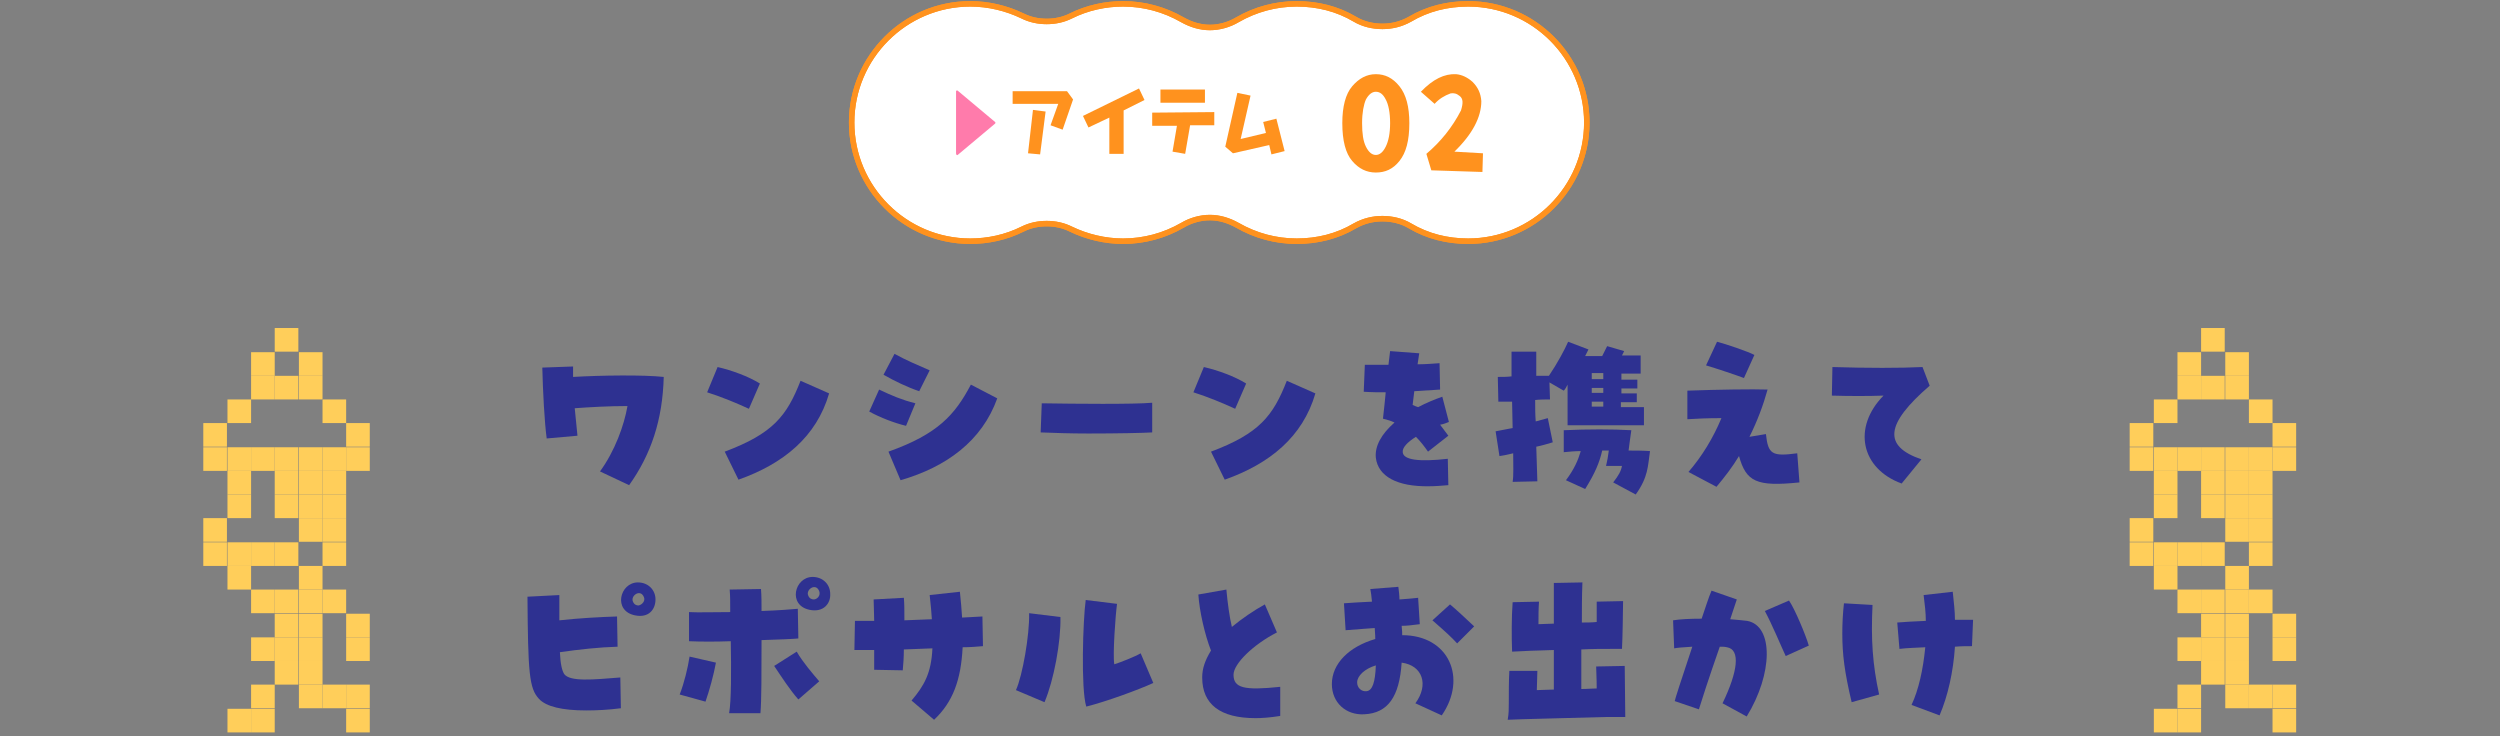 <?xml version="1.0" encoding="utf-8"?>
<!-- Generator: Adobe Illustrator 26.5.3, SVG Export Plug-In . SVG Version: 6.00 Build 0)  -->
<svg version="1.1" id="レイヤー_1" xmlns="http://www.w3.org/2000/svg" xmlns:xlink="http://www.w3.org/1999/xlink" x="0px"
	 y="0px" viewBox="0 0 455 134" style="enable-background:new 0 0 455 134;" xml:space="preserve">
<rect x="0" y="0" width="455" height="134" fill="#808080" stroke="none"/>
<style type="text/css">
	.st0{fill:#FFCE5A;}
	.st1{fill:#2E3191;}
	.st2{fill:#FFFFFF;}
	.st3{fill:none;stroke:#FF921E;stroke-miterlimit:10;}
	.st4{fill:#FF921E;}
	.st5{fill:#FF7BAB;}
</style>
<g>
	<rect x="50" y="59.7" class="st0" width="4.3" height="4.3"/>
	<rect x="45.7" y="64.1" class="st0" width="4.3" height="4.3"/>
	<rect x="54.4" y="64.1" class="st0" width="4.3" height="4.3"/>
	<rect x="45.7" y="68.4" class="st0" width="4.3" height="4.3"/>
	<rect x="50" y="68.4" class="st0" width="4.3" height="4.3"/>
	<rect x="54.4" y="68.4" class="st0" width="4.3" height="4.3"/>
	<rect x="41.4" y="72.7" class="st0" width="4.3" height="4.3"/>
	<rect x="58.7" y="72.7" class="st0" width="4.3" height="4.3"/>
	<rect x="37" y="77" class="st0" width="4.3" height="4.3"/>
	<rect x="63" y="77" class="st0" width="4.3" height="4.3"/>
	<rect x="37" y="81.4" class="st0" width="4.3" height="4.3"/>
	<rect x="41.4" y="81.4" class="st0" width="4.3" height="4.3"/>
	<rect x="45.7" y="81.4" class="st0" width="4.3" height="4.3"/>
	<rect x="50" y="81.4" class="st0" width="4.3" height="4.3"/>
	<rect x="54.4" y="81.4" class="st0" width="4.3" height="4.3"/>
	<rect x="58.7" y="81.4" class="st0" width="4.3" height="4.3"/>
	<rect x="63" y="81.4" class="st0" width="4.3" height="4.3"/>
	<rect x="41.4" y="85.7" class="st0" width="4.3" height="4.3"/>
	<rect x="50" y="85.7" class="st0" width="4.3" height="4.3"/>
	<rect x="54.4" y="85.7" class="st0" width="4.3" height="4.3"/>
	<rect x="58.7" y="85.7" class="st0" width="4.3" height="4.3"/>
	<rect x="41.4" y="90" class="st0" width="4.3" height="4.3"/>
	<rect x="50" y="90" class="st0" width="4.3" height="4.3"/>
	<rect x="54.4" y="90" class="st0" width="4.3" height="4.3"/>
	<rect x="58.7" y="90" class="st0" width="4.3" height="4.3"/>
	<rect x="37" y="94.3" class="st0" width="4.3" height="4.3"/>
	<rect x="54.4" y="94.3" class="st0" width="4.3" height="4.3"/>
	<rect x="58.7" y="94.3" class="st0" width="4.3" height="4.3"/>
	<rect x="37" y="98.7" class="st0" width="4.3" height="4.3"/>
	<rect x="41.4" y="98.7" class="st0" width="4.3" height="4.3"/>
	<rect x="45.7" y="98.7" class="st0" width="4.3" height="4.3"/>
	<rect x="50" y="98.7" class="st0" width="4.3" height="4.3"/>
	<rect x="58.7" y="98.7" class="st0" width="4.3" height="4.3"/>
	<rect x="41.4" y="103" class="st0" width="4.3" height="4.3"/>
	<rect x="54.4" y="103" class="st0" width="4.3" height="4.3"/>
	<rect x="45.7" y="107.3" class="st0" width="4.3" height="4.3"/>
	<rect x="50" y="107.3" class="st0" width="4.3" height="4.3"/>
	<rect x="54.4" y="107.3" class="st0" width="4.3" height="4.3"/>
	<rect x="58.7" y="107.3" class="st0" width="4.3" height="4.3"/>
	<rect x="50" y="111.7" class="st0" width="4.3" height="4.3"/>
	<rect x="54.4" y="111.7" class="st0" width="4.3" height="4.3"/>
	<rect x="63" y="111.7" class="st0" width="4.3" height="4.3"/>
	<rect x="45.7" y="116" class="st0" width="4.3" height="4.3"/>
	<rect x="50" y="116" class="st0" width="4.3" height="4.3"/>
	<rect x="54.4" y="116" class="st0" width="4.3" height="4.3"/>
	<rect x="63" y="116" class="st0" width="4.3" height="4.3"/>
	<rect x="50" y="120.3" class="st0" width="4.3" height="4.3"/>
	<rect x="54.4" y="120.3" class="st0" width="4.3" height="4.3"/>
	<rect x="45.7" y="124.6" class="st0" width="4.3" height="4.3"/>
	<rect x="54.4" y="124.6" class="st0" width="4.3" height="4.3"/>
	<rect x="58.7" y="124.6" class="st0" width="4.3" height="4.3"/>
	<rect x="63" y="124.6" class="st0" width="4.3" height="4.3"/>
	<rect x="41.4" y="129" class="st0" width="4.3" height="4.3"/>
	<rect x="45.7" y="129" class="st0" width="4.3" height="4.3"/>
	<rect x="63" y="129" class="st0" width="4.3" height="4.3"/>
</g>
<g>
	<rect x="400.6" y="59.7" class="st0" width="4.3" height="4.3"/>
	<rect x="396.3" y="64.1" class="st0" width="4.3" height="4.3"/>
	<rect x="405" y="64.1" class="st0" width="4.3" height="4.3"/>
	<rect x="396.3" y="68.4" class="st0" width="4.3" height="4.3"/>
	<rect x="400.6" y="68.4" class="st0" width="4.3" height="4.3"/>
	<rect x="405" y="68.4" class="st0" width="4.3" height="4.3"/>
	<rect x="392" y="72.7" class="st0" width="4.3" height="4.3"/>
	<rect x="409.3" y="72.7" class="st0" width="4.3" height="4.3"/>
	<rect x="387.6" y="77" class="st0" width="4.3" height="4.3"/>
	<rect x="413.6" y="77" class="st0" width="4.3" height="4.3"/>
	<rect x="387.6" y="81.4" class="st0" width="4.3" height="4.3"/>
	<rect x="392" y="81.4" class="st0" width="4.3" height="4.3"/>
	<rect x="396.3" y="81.4" class="st0" width="4.3" height="4.3"/>
	<rect x="400.6" y="81.4" class="st0" width="4.3" height="4.3"/>
	<rect x="405" y="81.4" class="st0" width="4.3" height="4.3"/>
	<rect x="409.3" y="81.4" class="st0" width="4.3" height="4.3"/>
	<rect x="413.6" y="81.4" class="st0" width="4.3" height="4.3"/>
	<rect x="392" y="85.7" class="st0" width="4.3" height="4.3"/>
	<rect x="400.6" y="85.7" class="st0" width="4.3" height="4.3"/>
	<rect x="405" y="85.7" class="st0" width="4.3" height="4.3"/>
	<rect x="409.3" y="85.7" class="st0" width="4.3" height="4.3"/>
	<rect x="392" y="90" class="st0" width="4.3" height="4.3"/>
	<rect x="400.6" y="90" class="st0" width="4.3" height="4.3"/>
	<rect x="405" y="90" class="st0" width="4.3" height="4.3"/>
	<rect x="409.3" y="90" class="st0" width="4.3" height="4.3"/>
	<rect x="387.6" y="94.3" class="st0" width="4.3" height="4.3"/>
	<rect x="405" y="94.3" class="st0" width="4.3" height="4.3"/>
	<rect x="409.3" y="94.3" class="st0" width="4.3" height="4.3"/>
	<rect x="387.6" y="98.7" class="st0" width="4.3" height="4.3"/>
	<rect x="392" y="98.7" class="st0" width="4.3" height="4.3"/>
	<rect x="396.3" y="98.7" class="st0" width="4.3" height="4.3"/>
	<rect x="400.6" y="98.7" class="st0" width="4.3" height="4.3"/>
	<rect x="409.3" y="98.7" class="st0" width="4.3" height="4.3"/>
	<rect x="392" y="103" class="st0" width="4.3" height="4.3"/>
	<rect x="405" y="103" class="st0" width="4.3" height="4.3"/>
	<rect x="396.3" y="107.3" class="st0" width="4.3" height="4.3"/>
	<rect x="400.6" y="107.3" class="st0" width="4.3" height="4.3"/>
	<rect x="405" y="107.3" class="st0" width="4.3" height="4.3"/>
	<rect x="409.3" y="107.3" class="st0" width="4.3" height="4.3"/>
	<rect x="400.6" y="111.7" class="st0" width="4.3" height="4.3"/>
	<rect x="405" y="111.7" class="st0" width="4.3" height="4.3"/>
	<rect x="413.6" y="111.7" class="st0" width="4.3" height="4.3"/>
	<rect x="396.3" y="116" class="st0" width="4.3" height="4.3"/>
	<rect x="400.6" y="116" class="st0" width="4.3" height="4.3"/>
	<rect x="405" y="116" class="st0" width="4.3" height="4.3"/>
	<rect x="413.6" y="116" class="st0" width="4.3" height="4.3"/>
	<rect x="400.6" y="120.3" class="st0" width="4.3" height="4.3"/>
	<rect x="405" y="120.3" class="st0" width="4.3" height="4.3"/>
	<rect x="396.3" y="124.6" class="st0" width="4.3" height="4.3"/>
	<rect x="405" y="124.6" class="st0" width="4.3" height="4.3"/>
	<rect x="409.3" y="124.6" class="st0" width="4.3" height="4.3"/>
	<rect x="413.6" y="124.6" class="st0" width="4.3" height="4.3"/>
	<rect x="392" y="129" class="st0" width="4.3" height="4.3"/>
	<rect x="396.3" y="129" class="st0" width="4.3" height="4.3"/>
	<rect x="413.6" y="129" class="st0" width="4.3" height="4.3"/>
</g>
<g>
	<path class="st1" d="M109.2,85.8c2.7-3.7,4.4-8.4,5-11.9c-3.4,0-6.9,0.2-9.6,0.4c0.2,2.1,0.4,3.9,0.5,5l-5.6,0.5
		c-0.4-2.9-0.7-8.6-0.8-12.9l5.6-0.2c0,0.6,0,1.2,0,1.9c5.1-0.3,12.8-0.4,16.5,0c-0.2,7.8-2.3,14.1-6.3,19.7L109.2,85.8z"/>
	<path class="st1" d="M128.7,71.4l1.9-4.6c2.6,0.6,5.6,1.7,7.7,3l-2,4.6C133.9,73.3,131.5,72.3,128.7,71.4z M131.9,82.2
		c8.8-3.3,11.3-6.5,13.8-12.9l5.2,2.3c-2.3,7.9-8.3,12.8-16.5,15.7L131.9,82.2z"/>
	<path class="st1" d="M158.2,74.9l1.8-4c2.3,1.1,4.2,1.9,6.6,2.5l-1.7,4.1C162.8,77,160.2,76,158.2,74.9z M160.8,68.2l2-3.8
		c2.2,1.2,4.1,2,6.4,3l-1.9,3.8C165.2,70.5,162.7,69.3,160.8,68.2z M161.7,82.2c9-3.2,12.1-6.7,15-12.2l4.8,2.5
		c-2.8,7.8-9.3,12.5-17.6,14.9L161.7,82.2z"/>
	<path class="st1" d="M198.1,78.9c-3.1,0-6.3-0.1-8.7-0.2l0.2-5.3c6.1,0.1,16.7,0.2,20.1-0.1v5.4C208.1,78.8,203.2,78.9,198.1,78.9z
		"/>
	<path class="st1" d="M217.2,71.4l1.9-4.6c2.6,0.6,5.6,1.7,7.7,3l-2,4.6C222.4,73.3,220,72.3,217.2,71.4z M220.4,82.2
		c8.8-3.3,11.3-6.5,13.8-12.9l5.2,2.3c-2.3,7.9-8.3,12.8-16.5,15.7L220.4,82.2z"/>
	<path class="st1" d="M250.4,83.3c-0.2-2.1,1-4.3,3.4-6.4c-0.6-0.3-1.3-0.5-2.1-0.7c0.2-1.9,0.4-3.5,0.5-4.8c-1.2,0-2.5,0-4-0.1
		l0.2-4.9c1.4,0,2.9,0,4.3,0c0.1-0.9,0.2-1.7,0.3-2.5l5.3,0.4c-0.1,0.6-0.2,1.3-0.3,2c1.3,0,2.7-0.1,4-0.2l0.1,4.8
		c-1.4,0.1-3,0.2-4.7,0.3c-0.1,0.9-0.2,1.7-0.3,2.5c0.4,0.2,0.7,0.3,1,0.4c1.5-0.8,3-1.4,4.4-1.9l1.2,4.6c-0.5,0.2-1,0.4-1.6,0.5
		c0.7,0.9,1.1,1.5,1.5,2l-3.7,2.9c-0.7-1-1.4-1.9-2.2-2.7c-1.6,1-2.5,2-2.4,2.8c0.1,1.4,2.9,1.8,8.2,1.2l0.1,4.8
		c-1.2,0.1-2.4,0.2-3.5,0.2C254.3,88.6,250.8,86.7,250.4,83.3z"/>
	<path class="st1" d="M275.4,82.5c-0.8,0.2-1.7,0.4-2.5,0.5l-0.7-4.5l3.1-0.6c0-1.6-0.1-3.3-0.1-4.8c-1,0-1.9,0-2.5,0l-0.1-4.5
		c0.9,0,1.7,0,2.5-0.1c0-1.8,0-3.3,0-4.5l4.5,0c0,1.1,0,2.6,0,4.4c0.7,0,1.5,0,2.3,0c1.5-2.2,2.9-4.8,3.5-6.2l3.7,1.4l-0.6,1.2
		c0.9,0,2,0,3.1,0l0.9-1.8l3.1,0.9l-0.4,0.8c1.7,0,3,0,3.4,0l0,3.3c-0.5,0-1.9,0-3.5,0c0,0.3,0,0.7,0,1.1c1.4,0,2.5,0,2.9,0v1.6
		c-0.5,0-1.6,0-2.9,0v0.9c1.3,0,2.4,0,2.8,0l0,1.6c-0.5,0-1.6,0-2.9,0c0,0.3,0,0.6,0,0.9c1.5,0,2.9,0,4.2,0l0,3.3h-13.9V70
		c-0.2,0.4-0.4,0.8-0.7,1.1l-2.6-1.5l0.1,3.1c-0.8,0-1.8,0-2.7,0.1c0,1.3,0,2.6,0.1,3.9c0.8-0.2,1.5-0.4,2.2-0.6l0.9,4.4
		c-1,0.3-2,0.6-3,0.8l0.2,6.3l-4.5,0.1C275.5,86.5,275.4,84.6,275.4,82.5z M293.6,87.8c1-1.3,1.4-2,1.6-3c-1,0-2,0-2.9,0
		c0.2-0.8,0.4-1.9,0.5-2.8c-0.4,0-0.8,0-1.2,0c-0.5,2.2-1.3,4.1-3.1,7l-3.5-1.6c1.5-2,2.2-3.6,2.7-5.3c-1,0-2.1,0.1-3.1,0.2v-4
		c4.5-0.2,8.8-0.2,12.3,0c-0.2,1.6-0.4,2.7-0.5,3.7c1.3,0,2.5,0,3.9,0.1c-0.4,2.7-0.3,4.7-2.6,7.9L293.6,87.8z M291.8,69v-1.1
		c-0.7,0-1.4,0-2.1,0V69C290.4,69,291.1,69,291.8,69z M291.8,71.5v-0.9c-0.7,0-1.4,0-2.1,0v0.9C290.4,71.5,291.1,71.5,291.8,71.5z
		 M291.8,74v-0.9c-0.7,0-1.4,0-2.1,0V74H291.8z"/>
	<path class="st1" d="M307.3,85.9c2.5-2.9,4.5-6.2,6-9.8c-2.6,0-4.6,0.1-6.2,0.2l0-5.2c5.6-0.2,11.9-0.3,14.6-0.2
		c-0.8,2.9-1.9,5.8-3.3,8.6l3-0.5c0.4,3.7,1.1,4.1,5.7,3.5l0.4,5.3c-7.8,0.8-9.7-0.1-11-4.8c-1.2,2-2.6,3.8-4.1,5.6L307.3,85.9z
		 M310.5,66.5l2-4.3c1.6,0.4,5.7,1.8,6.8,2.4l-1.9,4.2C316.1,68.3,312.2,67,310.5,66.5z"/>
	<path class="st1" d="M342.8,72c-2.8,0.1-6.2,0.1-9.4,0l0.1-5.2c6.4,0.2,12.3,0.2,16.4,0l1.3,3.4c-8.1,7-8.5,11-1.5,13.4l-3.6,4.4
		C338.7,85.3,337.1,77.8,342.8,72z"/>
	<path class="st1" d="M98.1,127.2c-1.8-1.9-2-4.8-2.1-18.6l5.8-0.3c0,1.7,0,3.2,0,4.6c3.7-0.4,7.3-0.6,10.5-0.7l0.1,5.5
		c-3.4,0.1-7,0.5-10.5,1c0.1,2.2,0.4,3.4,0.8,4c1.1,1.4,5.2,1,10.2,0.6l0.1,5.6c-2.3,0.3-4.4,0.4-6.3,0.4
		C102.3,129.3,99.4,128.6,98.1,127.2z M115.6,112c-4.1-0.8-2.8-6,0.5-6c1.8,0,3.2,1.3,3.2,3.1C119.3,110.9,118.1,112.5,115.6,112z
		 M117.2,108.7c-0.6-1.6-2.5-0.3-2,0.8c0.2,0.5,0.6,0.7,1,0.7C116.8,110.1,117.5,109.4,117.2,108.7z"/>
	<path class="st1" d="M123.7,126.4c0.8-2,1.5-4.9,1.8-6.9l4.8,1.1c-0.4,2.2-1.2,5.1-1.9,7.1L123.7,126.4z M133,116.7
		c-2.7,0.1-5.4,0.1-7.6,0l0-5.3c1.7,0.1,4.4,0,7.5,0c0-1.7,0-3.1-0.1-4.1l5.7-0.1c0.1,1.2,0.1,2.5,0.1,4c3-0.1,5.6-0.3,6.6-0.4
		l0.1,5.4c-0.9,0.1-3.5,0.2-6.7,0.3c0,5.5,0,11.1-0.2,13.3h-5.7C133.1,127.6,133.1,121.9,133,116.7z M140.9,121.2l4.1-2.6
		c1.1,1.9,2.9,4,4.1,5.4l-3.8,3.3C143.8,125.6,142.3,123.3,140.9,121.2z M147.4,111c-4.1-0.8-2.8-6,0.5-6c1.8,0,3.2,1.3,3.2,3.1
		C151.2,109.8,149.9,111.5,147.4,111z M149.1,107.6c-0.6-1.6-2.5-0.3-2,0.8c0.2,0.5,0.6,0.7,1,0.7
		C148.7,109.1,149.4,108.4,149.1,107.6z"/>
	<path class="st1" d="M165.9,127.5c2.3-2.7,3.6-5,3.8-9.5c-1.7,0.1-3.4,0.1-5.2,0.2c0,1.4-0.1,2.8-0.2,3.8l-5.2-0.1
		c0-0.8,0-2.1,0-3.6c-1.2,0-2.5,0-3.6,0l0.1-5.3c1.2,0,2.3,0,3.5,0c0-1.5-0.1-2.9-0.1-3.9l5.5-0.3c0.1,1,0.1,2.4,0.1,4.1l5-0.2
		c-0.1-1.3-0.2-2.8-0.4-4.4l5.5-0.6c0.2,1.7,0.3,3.3,0.4,4.7l3.7-0.2l0.1,5.4c-1.1,0.1-2.4,0.2-3.7,0.2c-0.3,6-1.8,10-5.2,13.2
		L165.9,127.5z"/>
	<path class="st1" d="M184.9,125.6c1.2-2.6,2.5-10.1,2.4-14l5.7,0.7c0.1,4.5-1.2,11.5-2.9,15.5L184.9,125.6z M197.6,109.2l5.7,0.7
		c-0.3,2.2-0.8,9.3-0.5,11c1-0.3,3.8-1.4,4.8-2l2.3,5.4c-2.6,1.2-8.6,3.4-12.2,4.3C196.7,125.4,197.1,112.8,197.6,109.2z"/>
	<path class="st1" d="M218.8,123.3c0-1.6,0.5-3.1,1.6-4.9c-1.1-2.8-2.1-7.1-2.3-10.2l5.1-0.9c0.2,2.3,0.6,5.2,1,6.8
		c1.8-1.5,4-3,6-4.1l2.2,5.1c-4.3,2.2-7.9,5.7-7.9,7.7c0,2.4,1.9,2.9,8.5,2.2l0,5.3c-1.9,0.3-3.3,0.4-4.5,0.4
		C222.1,130.7,218.8,128.2,218.8,123.3z"/>
	<path class="st1" d="M257.6,128c2.5-3.4,1.3-6.9-2.5-7.4c-0.4,6.2-2.5,9.2-6.8,9.4c-3.3,0.2-5.9-2.1-5.9-5.5c0-3.7,3.1-6.8,7.9-8.2
		c0-1-0.1-1.5-0.1-2c-1.2,0.1-2.9,0.2-5.3,0.4l-0.3-4.9c1.2-0.1,3-0.2,5.1-0.3c-0.1-1.2-0.2-1.7-0.3-2.3l5.1-0.4
		c0.1,0.8,0.2,1.6,0.2,2.3c1.4-0.1,2.6-0.2,3.4-0.3l0.3,4.8c-1.4,0.2-2.5,0.3-3.3,0.3c0.1,0.9,0.1,1.3,0.1,1.7
		c8.5,0,11.9,7.8,7.2,14.6L257.6,128z M250.4,121.1c-2,0.6-3.4,1.9-3.4,3.1c0,1,0.8,1.7,1.7,1.6
		C249.8,125.7,250.3,124.1,250.4,121.1z M260.7,112.9l3.2-2.9c1.2,1,2.7,2.4,4.4,4l-3.1,3.1C264.2,116,263,114.9,260.7,112.9z"/>
	<path class="st1" d="M274.6,128c0-2,0-4.1,0.1-5.9l5.1,0c0,1.2-0.1,2.4-0.1,3.5c1,0,2-0.1,3.1-0.1c0-2.3,0-4.7,0-7.2
		c-2,0.1-3.9,0.1-5.5,0.2l-2.1,0.1c-0.1-2.7-0.1-6.4,0.1-9l4.8-0.1c-0.1,1.3-0.1,2.7-0.1,4.1c0.9,0,1.9-0.1,2.8-0.1c0-2.5,0-5,0-7.4
		l5.2-0.1c-0.1,2.5-0.1,5-0.1,7.3c0.9,0,1.8,0,2.7-0.1c0-1.6,0-3.2,0-3.7l4.8-0.1c0,1.2-0.1,7.3-0.2,8.7h-2c-1.6,0-3.4,0-5.4,0.1
		c0,2.4,0,4.8,0,7.2c1.1,0,2-0.1,2.8-0.1c0-1.8-0.1-3.5-0.1-4l5.2-0.1c0,2.9,0.1,6.4,0.1,9.3l-3.7,0c-4.5,0.1-10.7,0.3-15,0.4
		l-2.7,0.1C274.6,129.9,274.6,129,274.6,128z"/>
	<path class="st1" d="M313.5,128c2.8-5.8,3.3-9.8,0.8-10.2c-0.4-0.1-0.8-0.1-1.3-0.1c-2,5.7-3.6,10.7-3.8,11.4l-4.4-1.5
		c0.1-0.5,1-3.3,3.2-9.9c-1.8,0.1-2.8,0.2-3.3,0.3l-0.2-5.1c1.2-0.2,3-0.3,5.2-0.3c0.6-1.7,1.3-4,1.8-5.1l4.6,1.6
		c-0.1,0.4-0.6,1.7-1.2,3.6c1.2,0.1,2.3,0.2,3.1,0.3c4.8,0.9,4.7,9.6-0.1,17.4L313.5,128z M321.2,111.2l4.4-1.9
		c1,1.4,3.1,6.4,3.6,8.2l-4.2,1.9C324.2,117.7,322.5,113.6,321.2,111.2z"/>
	<path class="st1" d="M335.3,115.3c0-1.9,0.1-3.7,0.3-5.5l5.2,0.3c-0.3,6.3,0,10.8,1.2,16.3l-5,1.4
		C335.7,122.3,335.3,119.1,335.3,115.3z M347.9,128.3c1.3-2.8,2.1-6.4,2.5-10.5c-1.5,0.1-3.1,0.1-4.7,0.3l-0.4-4.8
		c1.2-0.1,2.8-0.2,5.2-0.3c0-1.5-0.2-3.1-0.4-4.7l5.3-0.6c0.2,1.9,0.4,3.6,0.4,5.1c1,0,2.1,0,3.3,0l-0.2,4.8c-0.9,0-2,0-3.1,0.1
		c-0.3,4.6-1.3,9-2.8,12.5L347.9,128.3z"/>
</g>
<g>
	<g>
		<g>
			<g>
				<path class="st2" d="M267.2,43.9c-3.8,0-7.4-0.9-10.6-2.8c-1.5-0.9-3.3-1.3-5-1.3s-3.4,0.4-5,1.3c-3.2,1.9-6.8,2.8-10.6,2.8
					c-3.8,0-7.5-1-10.8-2.9c-1.6-0.9-3.3-1.4-5-1.4s-3.5,0.5-5,1.4c-3.3,1.9-7,2.9-10.8,2.9c-3.3,0-6.6-0.8-9.5-2.2
					c-1.4-0.7-2.9-1-4.4-1c-1.5,0-3,0.3-4.4,1c-3,1.5-6.3,2.2-9.5,2.2c-11.9,0-21.6-9.7-21.6-21.6c0-11.9,9.7-21.6,21.6-21.6
					c3.3,0,6.6,0.8,9.5,2.2c1.4,0.7,2.9,1,4.4,1c1.5,0,3-0.3,4.4-1c3-1.5,6.3-2.2,9.5-2.2c3.8,0,7.5,1,10.8,2.9
					c1.6,0.9,3.3,1.4,5,1.4c1.7,0,3.5-0.5,5-1.4c3.3-1.9,7-2.9,10.8-2.9c3.8,0,7.4,0.9,10.6,2.8c1.5,0.9,3.3,1.3,5,1.3
					s3.4-0.4,5-1.3c3.2-1.9,6.8-2.8,10.6-2.8c11.9,0,21.6,9.7,21.6,21.6C288.8,34.2,279.1,43.9,267.2,43.9z"/>
				<path class="st2" d="M267.2,43.9c-3.8,0-7.4-0.9-10.6-2.8c-1.5-0.9-3.3-1.3-5-1.3s-3.4,0.4-5,1.3c-3.2,1.9-6.8,2.8-10.6,2.8
					c-3.8,0-7.5-1-10.8-2.9c-1.6-0.9-3.3-1.4-5-1.4s-3.5,0.5-5,1.4c-3.3,1.9-7,2.9-10.8,2.9c-3.3,0-6.6-0.8-9.5-2.2
					c-1.4-0.7-2.9-1-4.4-1c-1.5,0-3,0.3-4.4,1c-3,1.5-6.3,2.2-9.5,2.2c-11.9,0-21.6-9.7-21.6-21.6c0-11.9,9.7-21.6,21.6-21.6
					c3.3,0,6.6,0.8,9.5,2.2c1.4,0.7,2.9,1,4.4,1c1.5,0,3-0.3,4.4-1c3-1.5,6.3-2.2,9.5-2.2c3.8,0,7.5,1,10.8,2.9
					c1.6,0.9,3.3,1.4,5,1.4c1.7,0,3.5-0.5,5-1.4c3.3-1.9,7-2.9,10.8-2.9c3.8,0,7.4,0.9,10.6,2.8c1.5,0.9,3.3,1.3,5,1.3
					s3.4-0.4,5-1.3c3.2-1.9,6.8-2.8,10.6-2.8c11.9,0,21.6,9.7,21.6,21.6C288.8,34.2,279.1,43.9,267.2,43.9z"/>
			</g>
		</g>
		<g>
			<g>
				<path class="st3" d="M267.2,43.9c-3.8,0-7.4-0.9-10.6-2.8c-1.5-0.9-3.3-1.3-5-1.3s-3.4,0.4-5,1.3c-3.2,1.9-6.8,2.8-10.6,2.8
					c-3.8,0-7.5-1-10.8-2.9c-1.6-0.9-3.3-1.4-5-1.4s-3.5,0.5-5,1.4c-3.3,1.9-7,2.9-10.8,2.9c-3.3,0-6.6-0.8-9.5-2.2
					c-1.4-0.7-2.9-1-4.4-1c-1.5,0-3,0.3-4.4,1c-3,1.5-6.3,2.2-9.5,2.2c-11.9,0-21.6-9.7-21.6-21.6c0-11.9,9.7-21.6,21.6-21.6
					c3.3,0,6.6,0.8,9.5,2.2c1.4,0.7,2.9,1,4.4,1c1.5,0,3-0.3,4.4-1c3-1.5,6.3-2.2,9.5-2.2c3.8,0,7.5,1,10.8,2.9
					c1.6,0.9,3.3,1.4,5,1.4c1.7,0,3.5-0.5,5-1.4c3.3-1.9,7-2.9,10.8-2.9c3.8,0,7.4,0.9,10.6,2.8c1.5,0.9,3.3,1.3,5,1.3
					s3.4-0.4,5-1.3c3.2-1.9,6.8-2.8,10.6-2.8c11.9,0,21.6,9.7,21.6,21.6C288.8,34.2,279.1,43.9,267.2,43.9z"/>
				<path class="st3" d="M267.2,43.9c-3.8,0-7.4-0.9-10.6-2.8c-1.5-0.9-3.3-1.3-5-1.3s-3.4,0.4-5,1.3c-3.2,1.9-6.8,2.8-10.6,2.8
					c-3.8,0-7.5-1-10.8-2.9c-1.6-0.9-3.3-1.4-5-1.4s-3.5,0.5-5,1.4c-3.3,1.9-7,2.9-10.8,2.9c-3.3,0-6.6-0.8-9.5-2.2
					c-1.4-0.7-2.9-1-4.4-1c-1.5,0-3,0.3-4.4,1c-3,1.5-6.3,2.2-9.5,2.2c-11.9,0-21.6-9.7-21.6-21.6c0-11.9,9.7-21.6,21.6-21.6
					c3.3,0,6.6,0.8,9.5,2.2c1.4,0.7,2.9,1,4.4,1c1.5,0,3-0.3,4.4-1c3-1.5,6.3-2.2,9.5-2.2c3.8,0,7.5,1,10.8,2.9
					c1.6,0.9,3.3,1.4,5,1.4c1.7,0,3.5-0.5,5-1.4c3.3-1.9,7-2.9,10.8-2.9c3.8,0,7.4,0.9,10.6,2.8c1.5,0.9,3.3,1.3,5,1.3
					s3.4-0.4,5-1.3c3.2-1.9,6.8-2.8,10.6-2.8c11.9,0,21.6,9.7,21.6,21.6C288.8,34.2,279.1,43.9,267.2,43.9z"/>
			</g>
		</g>
	</g>
	<g>
		<g>
			<path class="st4" d="M193.4,23.6l-2.2-0.8l1.4-3.9h-8.3v-2.3h9.9l1.1,1.5L193.4,23.6z M187.1,27.9L188,20l2.3,0.3l-1,7.8
				L187.1,27.9z"/>
			<path class="st4" d="M201.9,28.1v-6.7l-3.8,1.8l-1-2.1l10.2-5l1,2.1l-3.8,1.9v7.9H201.9z"/>
			<path class="st4" d="M213.4,27.6l0.8-4.7l-4.5,0l0-2.4l11.3-0.1l0,2.4l-4.4,0l-0.9,5.2L213.4,27.6z M211.2,18.7v-2.4h8.1v2.4
				H211.2z"/>
			<path class="st4" d="M231.4,28.1l-0.4-1.7l-6.6,1.5l-1.4-1.2l2.2-9.8l2.4,0.5l-1.8,7.9l4.6-1.1l-0.5-2l2.4-0.6l1.5,5.9
				L231.4,28.1z"/>
			<path class="st4" d="M244.3,22.4c0-3,0.6-5.3,1.8-6.7s2.6-2.2,4.3-2.2c1.7,0,3.1,0.7,4.3,2.2s1.8,3.7,1.8,6.7
				c0,3.2-0.6,5.4-1.8,6.9s-2.6,2.1-4.3,2.1c-1.7,0-3.1-0.7-4.3-2.1S244.3,25.6,244.3,22.4z M247.9,22.4c0,1.9,0.2,3.3,0.7,4.3
				c0.5,1,1.1,1.5,1.8,1.5c0.7,0,1.3-0.5,1.8-1.5s0.8-2.4,0.8-4.3c0-1.9-0.3-3.4-0.8-4.3c-0.5-1-1.1-1.4-1.8-1.4
				c-0.7,0-1.3,0.5-1.8,1.4C248.2,19,247.9,20.5,247.9,22.4z"/>
			<path class="st4" d="M260.5,31l-0.9-3c2.6-2.2,4.7-4.8,6.3-7.9c0.4-1.3,0.4-2.1-0.2-2.6s-1.1-0.6-1.7-0.5c-1.1,0.4-2.1,1-2.9,1.9
				l-2.5-2.2c2.2-2.3,4.3-3.3,6.4-3.2c1.1,0.1,2.1,0.6,3,1.4c1,1,1.5,2.1,1.6,3.5c0,2.9-1.6,6-4.9,9.2c1.8,0.1,3.5,0.2,5.2,0.3
				l-0.1,3.4L260.5,31z"/>
		</g>
		<path class="st5" d="M174.3,28.2l6.8-5.7c0.1-0.1,0.1-0.2,0-0.3l-6.8-5.7c-0.1-0.1-0.3,0-0.3,0.1v11.3
			C174,28.2,174.2,28.3,174.3,28.2z"/>
	</g>
</g>
</svg>
